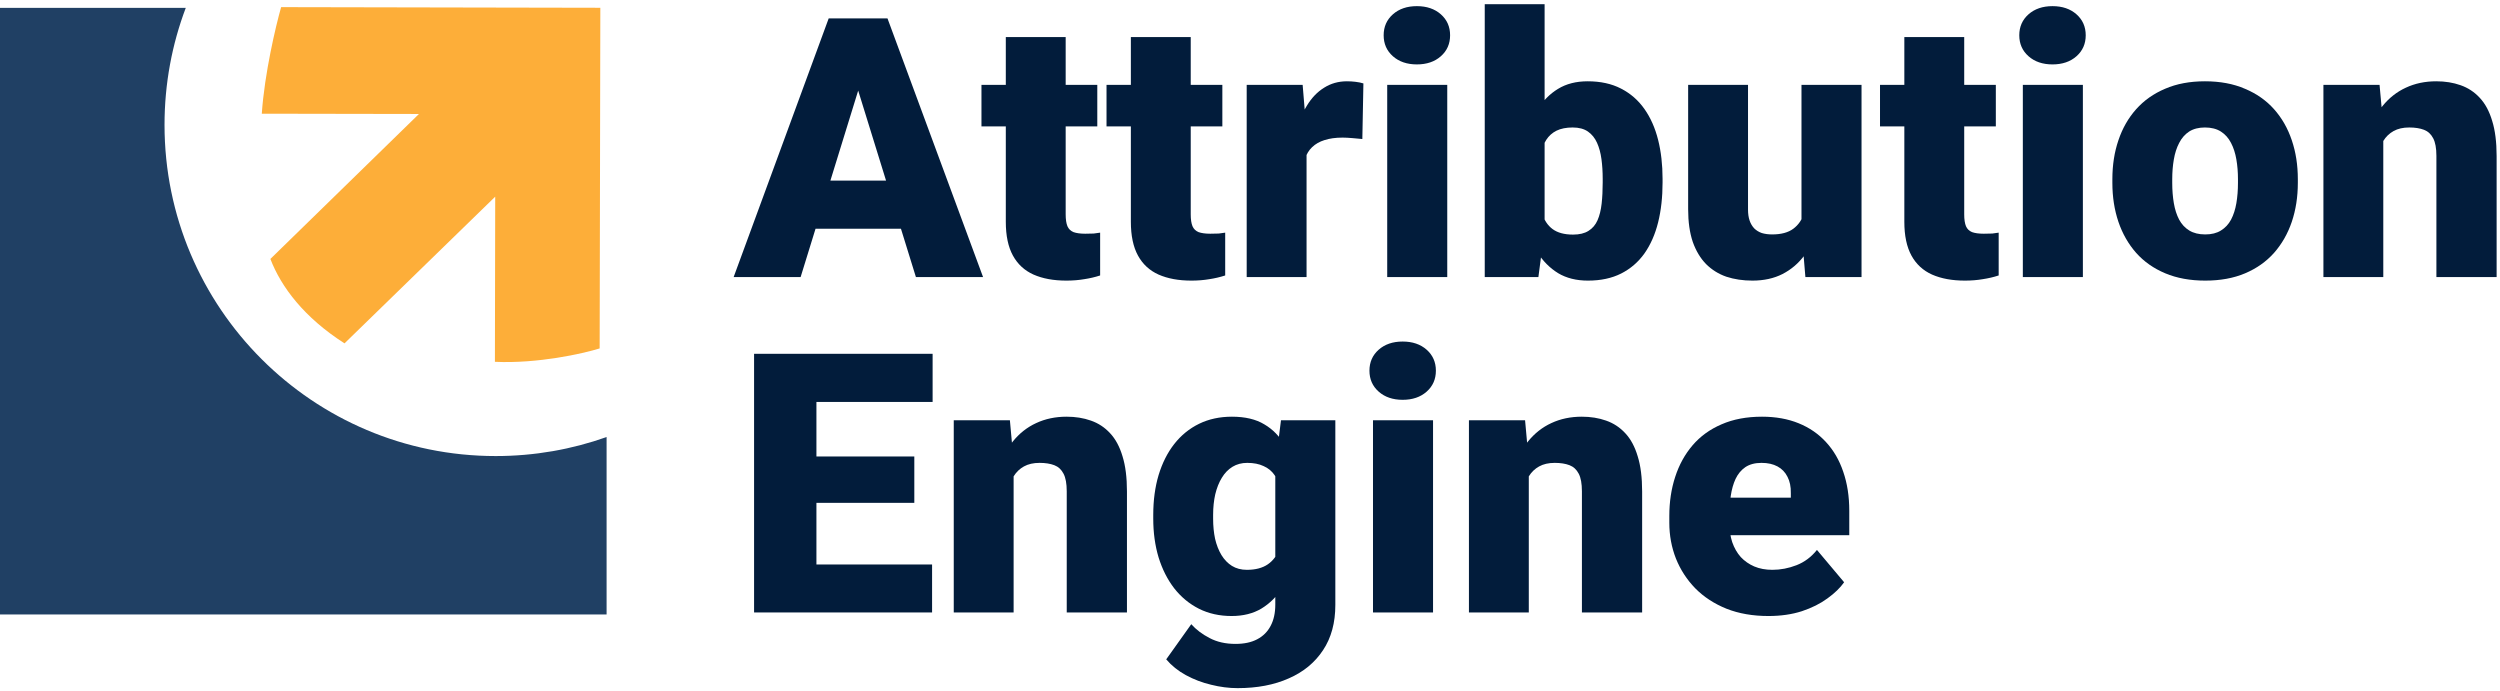<?xml version="1.0" encoding="UTF-8"?> <svg xmlns="http://www.w3.org/2000/svg" width="387" height="107" viewBox="0 0 387 107" fill="none"><path d="M273.755 95.359C271.335 95.359 269.172 94.983 267.265 94.231C265.359 93.461 263.745 92.407 262.425 91.069C261.124 89.73 260.125 88.19 259.428 86.448C258.75 84.707 258.41 82.864 258.41 80.921V79.876C258.41 77.694 258.713 75.678 259.318 73.826C259.923 71.956 260.821 70.324 262.013 68.931C263.205 67.538 264.699 66.456 266.495 65.686C268.292 64.898 270.382 64.504 272.765 64.504C274.874 64.504 276.762 64.843 278.43 65.521C280.099 66.199 281.51 67.171 282.665 68.436C283.839 69.701 284.728 71.232 285.333 73.028C285.956 74.825 286.268 76.842 286.268 79.079V82.846H261.958V77.043H277.22V76.329C277.239 75.338 277.065 74.495 276.698 73.799C276.35 73.102 275.836 72.57 275.158 72.204C274.48 71.837 273.655 71.653 272.683 71.653C271.675 71.653 270.84 71.874 270.18 72.314C269.539 72.754 269.035 73.359 268.668 74.129C268.32 74.88 268.072 75.751 267.925 76.741C267.779 77.731 267.705 78.776 267.705 79.876V80.921C267.705 82.021 267.852 83.02 268.145 83.918C268.457 84.817 268.897 85.587 269.465 86.228C270.052 86.852 270.749 87.338 271.555 87.686C272.38 88.034 273.315 88.209 274.36 88.209C275.625 88.209 276.872 87.97 278.1 87.493C279.329 87.017 280.383 86.228 281.263 85.129L285.47 90.133C284.865 90.995 284.004 91.829 282.885 92.636C281.785 93.443 280.465 94.103 278.925 94.616C277.385 95.111 275.662 95.359 273.755 95.359Z" fill="#021C3B"></path><path d="M236.658 71.406V94.808H227.391V65.053H236.081L236.658 71.406ZM235.558 78.913L233.386 78.969C233.386 76.695 233.661 74.669 234.211 72.891C234.761 71.094 235.54 69.573 236.548 68.326C237.557 67.079 238.758 66.135 240.151 65.493C241.563 64.834 243.13 64.504 244.853 64.504C246.228 64.504 247.484 64.705 248.621 65.109C249.776 65.512 250.766 66.163 251.591 67.061C252.434 67.959 253.076 69.151 253.516 70.636C253.974 72.103 254.203 73.918 254.203 76.081V94.808H244.881V76.053C244.881 74.862 244.716 73.954 244.386 73.331C244.056 72.689 243.579 72.249 242.956 72.011C242.333 71.773 241.572 71.653 240.673 71.653C239.72 71.653 238.913 71.837 238.253 72.204C237.593 72.57 237.062 73.084 236.658 73.743C236.273 74.385 235.989 75.146 235.806 76.026C235.641 76.906 235.558 77.868 235.558 78.913Z" fill="#021C3B"></path><path d="M221.835 65.053V94.808H212.54V65.053H221.835ZM211.99 57.381C211.99 56.061 212.467 54.979 213.42 54.136C214.374 53.293 215.611 52.871 217.133 52.871C218.655 52.871 219.892 53.293 220.845 54.136C221.799 54.979 222.275 56.061 222.275 57.381C222.275 58.701 221.799 59.783 220.845 60.626C219.892 61.469 218.655 61.891 217.133 61.891C215.611 61.891 214.374 61.469 213.42 60.626C212.467 59.783 211.99 58.701 211.99 57.381Z" fill="#021C3B"></path><path d="M198.296 65.053H206.71V93.653C206.71 96.403 206.078 98.732 204.813 100.638C203.548 102.563 201.779 104.021 199.506 105.011C197.251 106.019 194.611 106.523 191.586 106.523C190.247 106.523 188.881 106.349 187.488 106.001C186.095 105.671 184.793 105.176 183.583 104.516C182.373 103.856 181.356 103.04 180.531 102.068L184.408 96.624C185.16 97.467 186.104 98.182 187.241 98.768C188.377 99.373 189.716 99.676 191.256 99.676C192.594 99.676 193.712 99.438 194.611 98.961C195.527 98.484 196.224 97.788 196.701 96.871C197.177 95.973 197.416 94.882 197.416 93.599V72.094L198.296 65.053ZM178.523 80.288V79.711C178.523 77.456 178.798 75.403 179.348 73.551C179.916 71.681 180.723 70.077 181.768 68.739C182.831 67.382 184.115 66.337 185.618 65.603C187.121 64.87 188.817 64.504 190.706 64.504C192.741 64.504 194.409 64.898 195.711 65.686C197.031 66.456 198.085 67.538 198.873 68.931C199.68 70.324 200.303 71.956 200.743 73.826C201.201 75.678 201.586 77.676 201.898 79.821V80.508C201.586 82.525 201.156 84.432 200.606 86.228C200.074 88.007 199.377 89.584 198.516 90.959C197.654 92.334 196.572 93.415 195.271 94.204C193.987 94.974 192.447 95.359 190.651 95.359C188.781 95.359 187.094 94.983 185.591 94.231C184.106 93.479 182.831 92.425 181.768 91.069C180.723 89.712 179.916 88.117 179.348 86.284C178.798 84.45 178.523 82.452 178.523 80.288ZM187.791 79.711V80.288C187.791 81.407 187.891 82.443 188.093 83.396C188.313 84.349 188.643 85.193 189.083 85.926C189.523 86.641 190.064 87.2 190.706 87.603C191.366 88.007 192.136 88.209 193.016 88.209C194.354 88.209 195.436 87.924 196.261 87.356C197.086 86.788 197.681 85.981 198.048 84.936C198.415 83.891 198.571 82.663 198.516 81.251V79.079C198.552 77.868 198.47 76.805 198.268 75.888C198.066 74.954 197.746 74.174 197.306 73.551C196.884 72.928 196.316 72.46 195.601 72.148C194.904 71.819 194.061 71.653 193.071 71.653C192.209 71.653 191.448 71.855 190.788 72.258C190.128 72.662 189.578 73.23 189.138 73.963C188.698 74.678 188.359 75.531 188.121 76.521C187.901 77.493 187.791 78.556 187.791 79.711Z" fill="#021C3B"></path><path d="M156.908 71.406V94.808H147.641V65.053H156.331L156.908 71.406ZM155.808 78.913L153.636 78.969C153.636 76.695 153.911 74.669 154.461 72.891C155.011 71.094 155.79 69.573 156.798 68.326C157.806 67.079 159.007 66.135 160.401 65.493C161.812 64.834 163.38 64.504 165.103 64.504C166.478 64.504 167.734 64.705 168.871 65.109C170.026 65.512 171.016 66.163 171.841 67.061C172.684 67.959 173.326 69.151 173.766 70.636C174.224 72.103 174.453 73.918 174.453 76.081V94.808H165.131V76.053C165.131 74.862 164.966 73.954 164.636 73.331C164.306 72.689 163.829 72.249 163.206 72.011C162.582 71.773 161.821 71.653 160.923 71.653C159.97 71.653 159.163 71.837 158.503 72.204C157.843 72.57 157.311 73.084 156.908 73.743C156.523 74.385 156.239 75.146 156.056 76.026C155.891 76.906 155.808 77.868 155.808 78.913Z" fill="#021C3B"></path><path d="M144.286 87.383V94.808H122.946V87.383H144.286ZM126.383 54.769V94.808H116.731V54.769H126.383ZM141.536 70.663V77.841H122.946V70.663H141.536ZM144.368 54.769V62.221H122.946V54.769H144.368Z" fill="#021C3B"></path><path d="M368.933 19.486V42.889H359.665V13.134H368.355L368.933 19.486ZM367.833 26.994L365.66 27.049C365.66 24.775 365.935 22.75 366.485 20.971C367.035 19.174 367.814 17.653 368.823 16.406C369.831 15.159 371.032 14.215 372.425 13.574C373.837 12.914 375.404 12.584 377.127 12.584C378.502 12.584 379.758 12.785 380.895 13.189C382.05 13.592 383.04 14.243 383.865 15.141C384.708 16.04 385.35 17.231 385.79 18.716C386.248 20.183 386.477 21.998 386.477 24.161V42.889H377.155V24.134C377.155 22.942 376.99 22.035 376.66 21.411C376.33 20.77 375.853 20.329 375.23 20.091C374.607 19.853 373.846 19.734 372.948 19.734C371.994 19.734 371.188 19.917 370.528 20.284C369.868 20.65 369.336 21.164 368.933 21.824C368.548 22.465 368.263 23.226 368.08 24.106C367.915 24.986 367.833 25.949 367.833 26.994Z" fill="#021C3B"></path><path d="M326.995 28.314V27.736C326.995 25.555 327.306 23.547 327.93 21.714C328.553 19.862 329.47 18.258 330.68 16.901C331.89 15.544 333.384 14.49 335.162 13.739C336.941 12.969 338.994 12.584 341.322 12.584C343.669 12.584 345.731 12.969 347.51 13.739C349.306 14.49 350.81 15.544 352.02 16.901C353.23 18.258 354.146 19.862 354.77 21.714C355.393 23.547 355.705 25.555 355.705 27.736V28.314C355.705 30.477 355.393 32.484 354.77 34.336C354.146 36.169 353.23 37.774 352.02 39.149C350.81 40.505 349.316 41.559 347.537 42.311C345.759 43.063 343.706 43.439 341.377 43.439C339.049 43.439 336.986 43.063 335.19 42.311C333.393 41.559 331.89 40.505 330.68 39.149C329.47 37.774 328.553 36.169 327.93 34.336C327.306 32.484 326.995 30.477 326.995 28.314ZM336.262 27.736V28.314C336.262 29.432 336.345 30.477 336.51 31.449C336.675 32.42 336.95 33.273 337.335 34.006C337.72 34.721 338.242 35.28 338.902 35.684C339.562 36.087 340.387 36.289 341.377 36.289C342.349 36.289 343.156 36.087 343.797 35.684C344.457 35.28 344.98 34.721 345.365 34.006C345.75 33.273 346.025 32.42 346.19 31.449C346.355 30.477 346.437 29.432 346.437 28.314V27.736C346.437 26.654 346.355 25.637 346.19 24.684C346.025 23.712 345.75 22.86 345.365 22.126C344.98 21.375 344.457 20.788 343.797 20.366C343.137 19.945 342.312 19.734 341.322 19.734C340.351 19.734 339.535 19.945 338.875 20.366C338.233 20.788 337.72 21.375 337.335 22.126C336.95 22.86 336.675 23.712 336.51 24.684C336.345 25.637 336.262 26.654 336.262 27.736Z" fill="#021C3B"></path><path d="M322.43 13.134V42.889H313.135V13.134H322.43ZM312.585 5.461C312.585 4.141 313.062 3.06 314.015 2.216C314.968 1.373 316.206 0.951 317.728 0.951C319.249 0.951 320.487 1.373 321.44 2.216C322.393 3.06 322.87 4.141 322.87 5.461C322.87 6.781 322.393 7.863 321.44 8.706C320.487 9.55 319.249 9.971 317.728 9.971C316.206 9.971 314.968 9.55 314.015 8.706C313.062 7.863 312.585 6.781 312.585 5.461Z" fill="#021C3B"></path><path d="M308.955 13.134V19.569H291.025V13.134H308.955ZM294.792 5.736H304.06V33.181C304.06 33.969 304.151 34.584 304.335 35.024C304.518 35.445 304.83 35.748 305.27 35.931C305.728 36.096 306.333 36.179 307.085 36.179C307.616 36.179 308.056 36.169 308.405 36.151C308.753 36.114 309.083 36.069 309.395 36.014V42.641C308.606 42.898 307.781 43.09 306.92 43.219C306.058 43.365 305.141 43.439 304.17 43.439C302.19 43.439 300.494 43.127 299.082 42.504C297.689 41.88 296.626 40.899 295.892 39.561C295.159 38.223 294.792 36.481 294.792 34.336V5.736Z" fill="#021C3B"></path><path d="M278.87 35.656V13.134H288.165V42.889H279.475L278.87 35.656ZM279.75 29.606L282.17 29.551C282.17 31.549 281.932 33.401 281.455 35.106C280.978 36.793 280.273 38.259 279.338 39.506C278.421 40.753 277.284 41.724 275.928 42.421C274.589 43.099 273.04 43.439 271.28 43.439C269.814 43.439 268.466 43.237 267.238 42.834C266.028 42.412 264.983 41.761 264.103 40.881C263.223 39.983 262.535 38.837 262.04 37.444C261.564 36.032 261.325 34.345 261.325 32.384V13.134H270.593V32.439C270.593 33.099 270.675 33.667 270.84 34.144C271.005 34.62 271.244 35.024 271.555 35.354C271.867 35.665 272.252 35.904 272.71 36.069C273.187 36.215 273.728 36.289 274.333 36.289C275.726 36.289 276.817 35.995 277.605 35.409C278.393 34.822 278.943 34.024 279.255 33.016C279.585 32.008 279.75 30.871 279.75 29.606Z" fill="#021C3B"></path><path d="M229.838 0.649H239.105V35.574L238.143 42.889H229.838V0.649ZM257.365 27.681V28.259C257.365 30.514 257.136 32.567 256.678 34.419C256.219 36.27 255.514 37.874 254.56 39.231C253.607 40.569 252.406 41.605 250.958 42.339C249.509 43.072 247.795 43.439 245.815 43.439C244.019 43.439 242.479 43.054 241.195 42.284C239.912 41.495 238.839 40.414 237.978 39.039C237.116 37.645 236.419 36.041 235.888 34.226C235.356 32.393 234.934 30.431 234.623 28.341V27.654C234.934 25.582 235.356 23.639 235.888 21.824C236.419 19.99 237.116 18.386 237.978 17.011C238.839 15.618 239.903 14.536 241.168 13.766C242.451 12.978 243.982 12.584 245.76 12.584C247.759 12.584 249.482 12.96 250.93 13.711C252.397 14.463 253.607 15.517 254.56 16.874C255.514 18.23 256.219 19.825 256.678 21.659C257.136 23.492 257.365 25.499 257.365 27.681ZM248.098 28.259V27.681C248.098 26.599 248.034 25.582 247.905 24.629C247.777 23.675 247.548 22.832 247.218 22.099C246.888 21.365 246.42 20.788 245.815 20.366C245.21 19.945 244.422 19.734 243.45 19.734C242.46 19.734 241.626 19.899 240.948 20.229C240.288 20.559 239.756 21.035 239.353 21.659C238.968 22.264 238.693 23.015 238.528 23.914C238.363 24.794 238.289 25.793 238.308 26.911V29.084C238.271 30.605 238.409 31.907 238.72 32.989C239.032 34.07 239.573 34.895 240.343 35.464C241.113 36.032 242.167 36.316 243.505 36.316C244.495 36.316 245.293 36.124 245.898 35.739C246.521 35.354 246.989 34.804 247.3 34.089C247.612 33.374 247.823 32.521 247.933 31.531C248.043 30.541 248.098 29.45 248.098 28.259Z" fill="#021C3B"></path><path d="M224.035 13.134V42.889H214.74V13.134H224.035ZM214.19 5.461C214.19 4.141 214.667 3.06 215.62 2.216C216.574 1.373 217.811 0.951 219.333 0.951C220.855 0.951 222.092 1.373 223.045 2.216C223.999 3.06 224.475 4.141 224.475 5.461C224.475 6.781 223.999 7.863 223.045 8.706C222.092 9.55 220.855 9.971 219.333 9.971C217.811 9.971 216.574 9.55 215.62 8.706C214.667 7.863 214.19 6.781 214.19 5.461Z" fill="#021C3B"></path><path d="M202.255 20.504V42.889H192.988V13.134H201.65L202.255 20.504ZM211.055 12.914L210.89 21.521C210.523 21.485 210.028 21.439 209.405 21.384C208.782 21.329 208.259 21.301 207.838 21.301C206.756 21.301 205.821 21.43 205.033 21.686C204.263 21.924 203.621 22.291 203.108 22.786C202.613 23.263 202.246 23.868 202.008 24.601C201.788 25.334 201.687 26.187 201.705 27.159L200.028 26.059C200.028 24.06 200.22 22.245 200.605 20.614C201.008 18.964 201.577 17.543 202.31 16.351C203.043 15.141 203.933 14.215 204.978 13.574C206.023 12.914 207.196 12.584 208.498 12.584C208.956 12.584 209.405 12.611 209.845 12.666C210.303 12.721 210.707 12.804 211.055 12.914Z" fill="#021C3B"></path><path d="M189.22 13.134V19.569H171.29V13.134H189.22ZM175.058 5.736H184.325V33.181C184.325 33.969 184.417 34.584 184.6 35.024C184.784 35.445 185.095 35.748 185.535 35.931C185.994 36.096 186.599 36.179 187.35 36.179C187.882 36.179 188.322 36.169 188.67 36.151C189.019 36.114 189.349 36.069 189.66 36.014V42.641C188.872 42.898 188.047 43.09 187.185 43.219C186.324 43.365 185.407 43.439 184.435 43.439C182.455 43.439 180.759 43.127 179.348 42.504C177.954 41.88 176.891 40.899 176.158 39.561C175.424 38.223 175.058 36.481 175.058 34.336V5.736Z" fill="#021C3B"></path><path d="M169.861 13.134V19.569H151.931V13.134H169.861ZM155.699 5.736H164.966V33.181C164.966 33.969 165.058 34.584 165.241 35.024C165.425 35.445 165.736 35.748 166.176 35.931C166.635 36.096 167.24 36.179 167.991 36.179C168.523 36.179 168.963 36.169 169.311 36.151C169.66 36.114 169.99 36.069 170.301 36.014V42.641C169.513 42.898 168.688 43.09 167.826 43.219C166.965 43.365 166.048 43.439 165.076 43.439C163.096 43.439 161.4 43.127 159.989 42.504C158.595 41.88 157.532 40.899 156.799 39.561C156.065 38.223 155.699 36.481 155.699 34.336V5.736Z" fill="#021C3B"></path><path d="M133.698 11.264L123.936 42.889H113.568L128.281 2.849H134.853L133.698 11.264ZM141.783 42.889L131.993 11.264L130.728 2.849H137.383L152.178 42.889H141.783ZM141.398 27.956V35.409H120.856V27.956H141.398Z" fill="#021C3B"></path><path d="M43.519 1.104L92.932 1.204L92.827 53.936C90.192 54.752 83.259 56.309 76.612 56.009L76.659 30.444L53.33 53.152C47.08 49.15 43.519 44.429 41.856 40.083L64.852 17.644L40.526 17.601C40.947 11.36 42.696 4.003 43.519 1.104Z" fill="#FDAE39"></path><path fill-rule="evenodd" clip-rule="evenodd" d="M93.901 67.653C88.534 69.559 82.756 70.597 76.736 70.597C48.421 70.597 25.468 47.643 25.468 19.329C25.468 12.953 26.631 6.849 28.758 1.218H0V95.119H93.901V67.653Z" fill="#204064"></path></svg> 